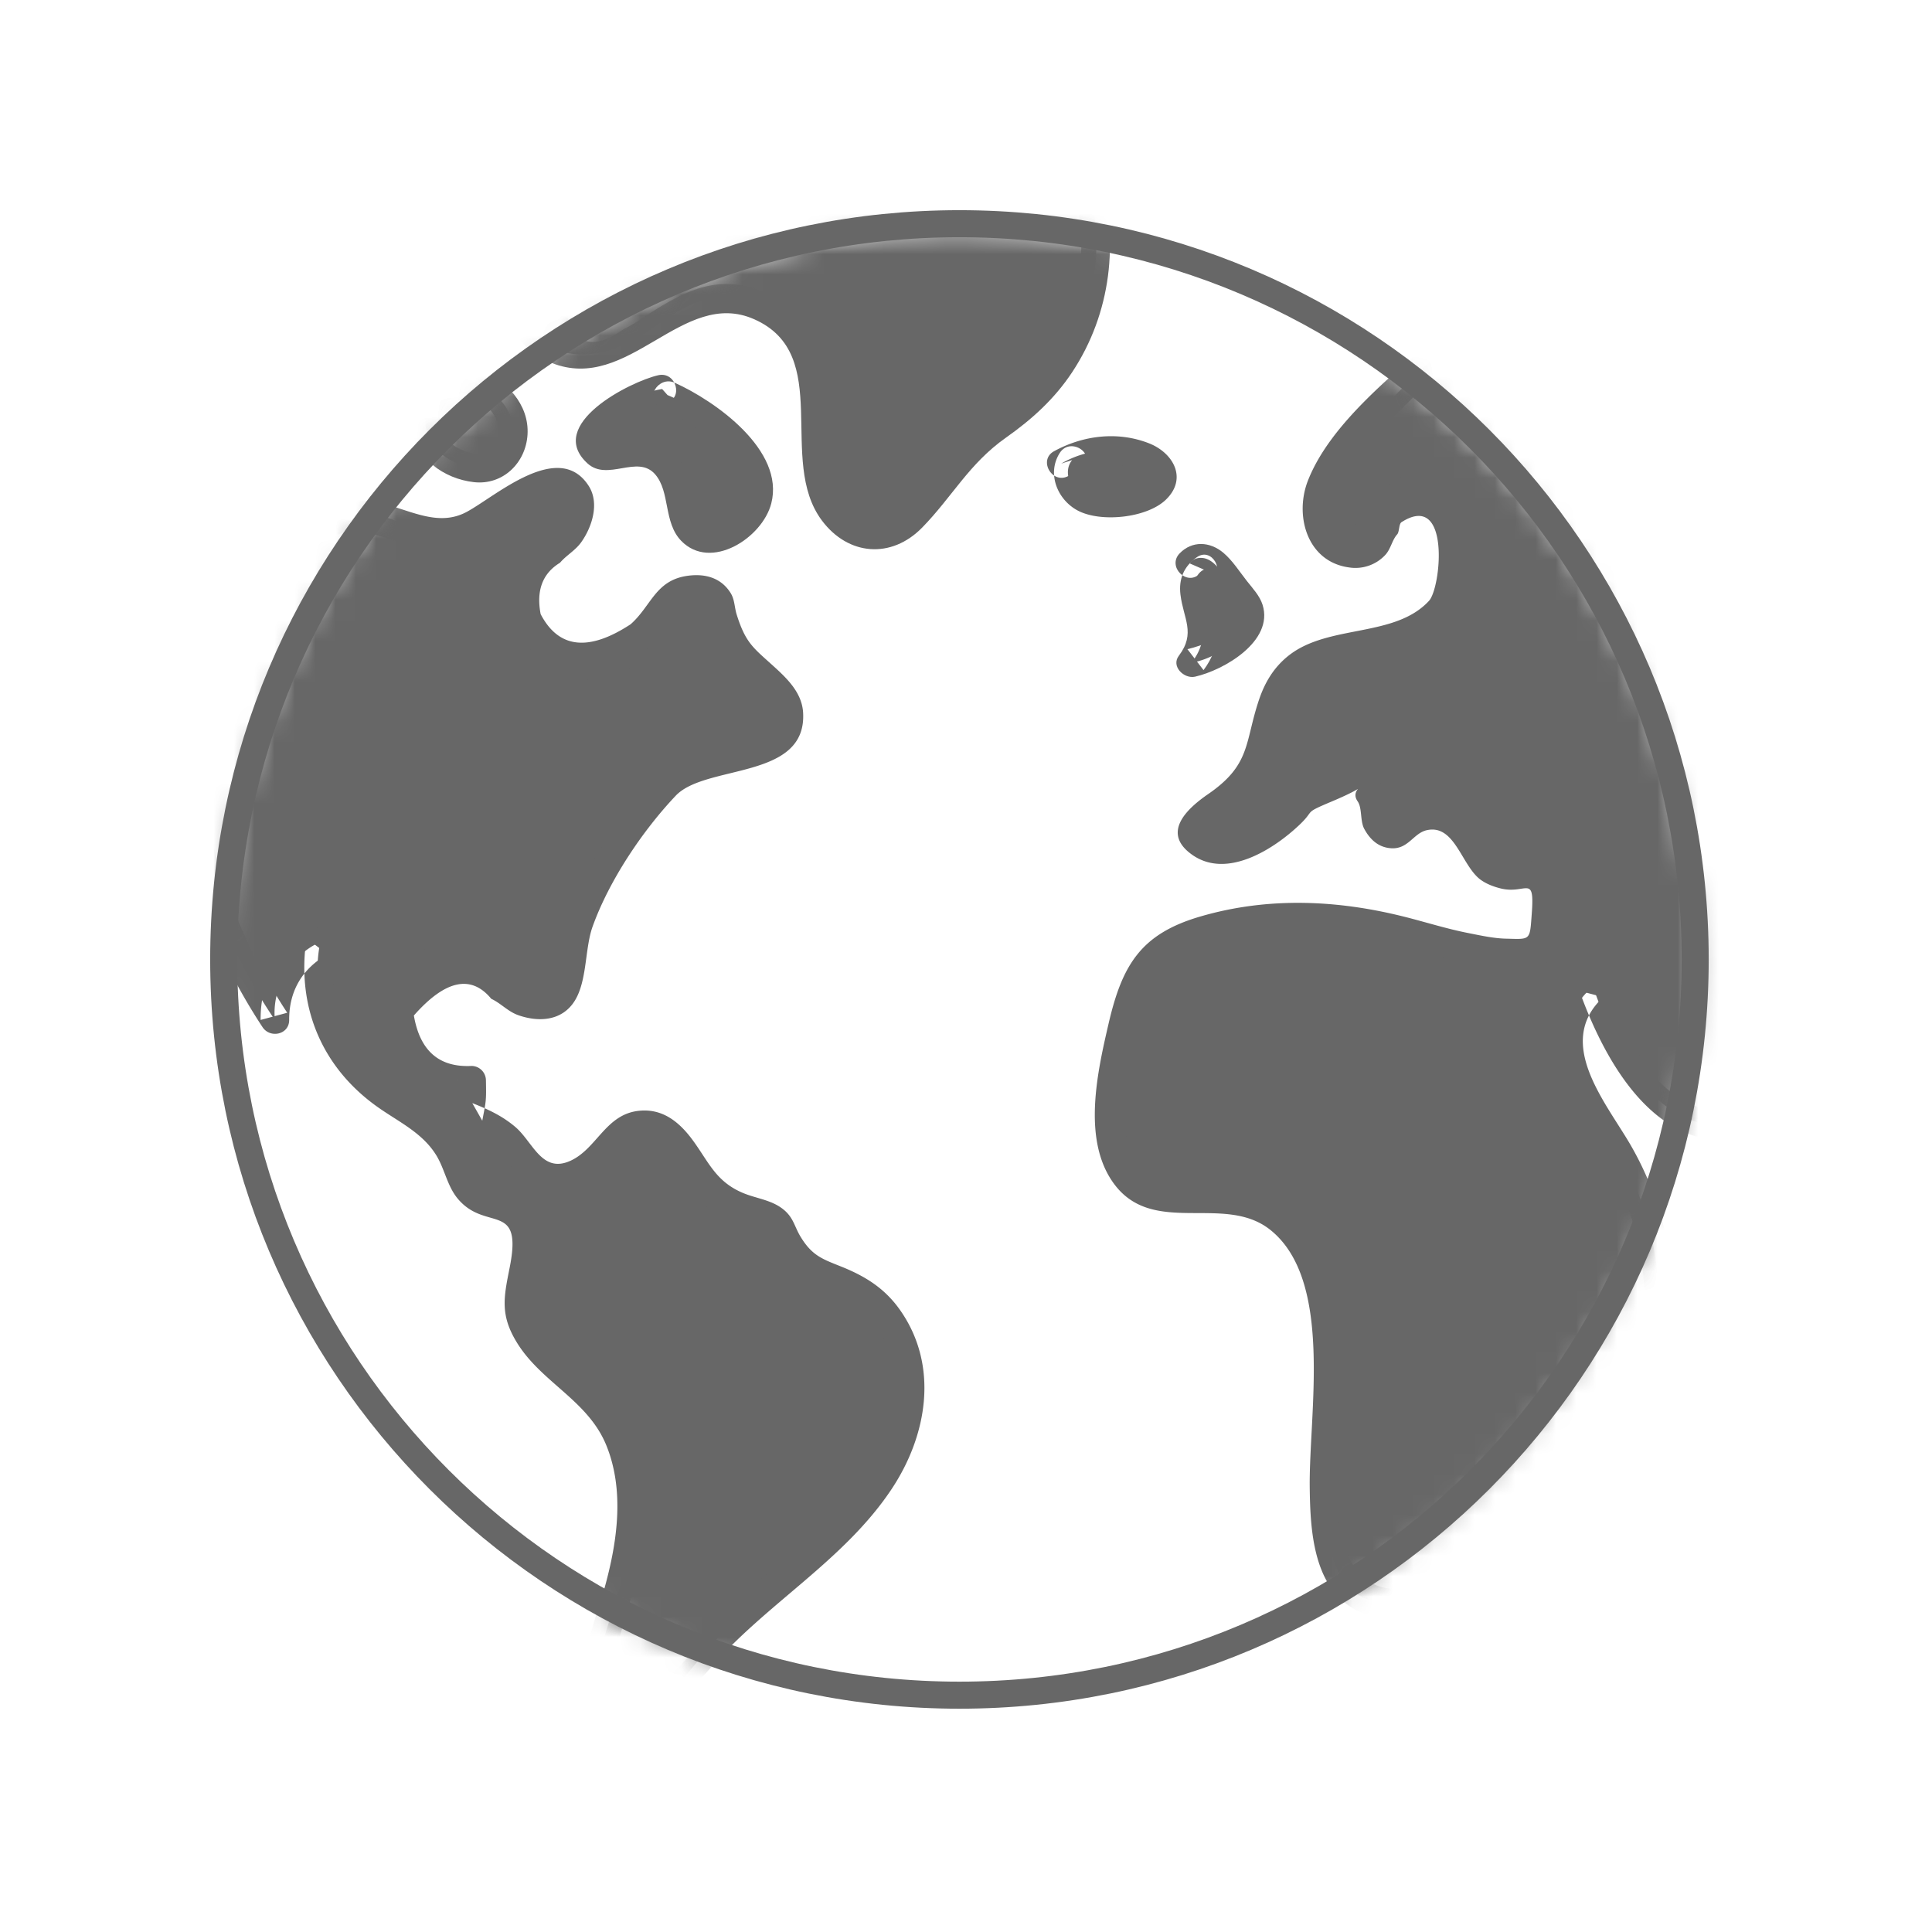 <svg height="95" viewBox="0 0 95 95" width="95" xmlns="http://www.w3.org/2000/svg" xmlns:xlink="http://www.w3.org/1999/xlink"><mask id="a" fill="#fff"><path d="m.97 36.489c0 19.98 16.197 36.177 36.178 36.177 19.98 0 36.177-16.197 36.177-36.177 0-19.981-16.197-36.178-36.177-36.178-19.981 0-36.178 16.197-36.178 36.178" fill="#fff" fill-rule="evenodd"/></mask><mask id="b" fill="#fff"><path d="m.97 36.489c0 19.98 16.197 36.177 36.178 36.177 19.98 0 36.177-16.197 36.177-36.177 0-19.981-16.197-36.178-36.177-36.178-19.981 0-36.178 16.197-36.178 36.178" fill="#fff" fill-rule="evenodd"/></mask><mask id="c" fill="#fff"><path d="m.97 36.489c0 19.98 16.197 36.177 36.178 36.177 19.98 0 36.177-16.197 36.177-36.177 0-19.981-16.197-36.178-36.177-36.178-19.981 0-36.178 16.197-36.178 36.178" fill="#fff" fill-rule="evenodd"/></mask><mask id="d" fill="#fff"><path d="m.97 36.489c0 19.98 16.197 36.177 36.178 36.177 19.98 0 36.177-16.197 36.177-36.177 0-19.981-16.197-36.178-36.177-36.178-19.981 0-36.178 16.197-36.178 36.178" fill="#fff" fill-rule="evenodd"/></mask><mask id="e" fill="#fff"><path d="m.97 36.489c0 19.98 16.197 36.177 36.178 36.177 19.98 0 36.177-16.197 36.177-36.177 0-19.981-16.197-36.178-36.177-36.178-19.981 0-36.178 16.197-36.178 36.178" fill="#fff" fill-rule="evenodd"/></mask><mask id="f" fill="#fff"><path d="m.97 36.489c0 19.98 16.197 36.177 36.178 36.177 19.98 0 36.177-16.197 36.177-36.177 0-19.981-16.197-36.178-36.177-36.178-19.981 0-36.178 16.197-36.178 36.178" fill="#fff" fill-rule="evenodd"/></mask><mask id="g" fill="#fff"><path d="m.97 36.489c0 19.98 16.197 36.177 36.178 36.177 19.98 0 36.177-16.197 36.177-36.177 0-19.981-16.197-36.178-36.177-36.178-19.981 0-36.178 16.197-36.178 36.178" fill="#fff" fill-rule="evenodd"/></mask><mask id="h" fill="#fff"><path d="m.97 36.489c0 19.98 16.197 36.177 36.178 36.177 19.98 0 36.177-16.197 36.177-36.177 0-19.981-16.197-36.178-36.177-36.178-19.981 0-36.178 16.197-36.178 36.178" fill="#fff" fill-rule="evenodd"/></mask><mask id="i" fill="#fff"><path d="m.97 36.489c0 19.98 16.197 36.177 36.178 36.177 19.98 0 36.177-16.197 36.177-36.177 0-19.981-16.197-36.178-36.177-36.178-19.981 0-36.178 16.197-36.178 36.178" fill="#fff" fill-rule="evenodd"/></mask><mask id="j" fill="#fff"><path d="m.97 36.489c0 19.98 16.197 36.177 36.178 36.177 19.98 0 36.177-16.197 36.177-36.177 0-19.981-16.197-36.178-36.177-36.178-19.981 0-36.178 16.197-36.178 36.178" fill="#fff" fill-rule="evenodd"/></mask><mask id="k" fill="#fff"><path d="m.97 36.489c0 19.98 16.197 36.177 36.178 36.177 19.98 0 36.177-16.197 36.177-36.177 0-19.981-16.197-36.178-36.177-36.178-19.981 0-36.178 16.197-36.178 36.178" fill="#fff" fill-rule="evenodd"/></mask><mask id="l" fill="#fff"><path d="m.97 36.489c0 19.98 16.197 36.177 36.178 36.177 19.98 0 36.177-16.197 36.177-36.177 0-19.981-16.197-36.178-36.177-36.178-19.981 0-36.178 16.197-36.178 36.178" fill="#fff" fill-rule="evenodd"/></mask><mask id="m" fill="#fff"><path d="m.97 36.489c0 19.98 16.197 36.177 36.178 36.177 19.98 0 36.177-16.197 36.177-36.177 0-19.981-16.197-36.178-36.177-36.178-19.981 0-36.178 16.197-36.178 36.178" fill="#fff" fill-rule="evenodd"/></mask><mask id="n" fill="#fff"><path d="m.97 36.489c0 19.98 16.197 36.177 36.178 36.177 19.98 0 36.177-16.197 36.177-36.177 0-19.981-16.197-36.178-36.177-36.178-19.981 0-36.178 16.197-36.178 36.178" fill="#fff" fill-rule="evenodd"/></mask><g fill="none" fill-rule="evenodd"><path d="m0 4168h1920v900h-1920z" fill="none" transform="translate(-913 -4281)"/><g fill="#676767"><path d="m61.437 5.759a57.224 57.224 0 0 0 -5.05 5.056c-.889 1.009-1.794 2.2-1.69 3.542.105 1.34 1.87 2.47 2.838 1.538.847-.816.648-2.658 1.807-2.852.635-.105 1.18.449 1.526.992.843 1.32 1.258 3.098.447 4.438-1.639 2.698-6.476 1.459-8.243 4.073-1.196 1.767-.5 4.726-2.373 5.744-.465.253-1.014.32-1.472.583s-.811.866-.53 1.314c.17.269.505.38.817.432 1.393.237 2.894-.328 3.786-1.423.516-.633.835-1.42 1.416-1.993s1.603-.853 2.19-.286c.87.84.267 2.912 1.465 3.09.847.125 1.346-1.065 2.192-1.203 1.422-.232 1.54 2.236 2.77 2.982 1 .606 2.427-.141 3.413.489.957.61.761 2.2-.121 2.915-.883.713-2.13.752-3.255.609-2.133-.27-4.164-1.06-6.277-1.451a17.147 17.147 0 0 0 -8.703.657c-.62.215-1.242.476-1.717.93-.61.584-.903 1.419-1.137 2.23a26.507 26.507 0 0 0 -.892 4.577c-.184 1.765-.021 3.88 1.49 4.809 1.63 1.002 3.806-.01 5.639.544 1.373.415 2.357 1.68 2.813 3.04.458 1.362.47 2.826.48 4.262.014 2.402.026 4.803.041 7.205.013 2.049.434 4.65 2.424 5.136.508.125 1.04.074 1.556-.005 4.734-.724 9.023-3.91 11.087-8.231 2.063-4.322 1.84-9.66-.574-13.796-.77-1.321-1.757-2.542-2.23-3.997-.473-1.454-.276-3.285.968-4.175.998 2.857 2.517 6.062 5.466 6.737 2.561.587 5.215-1.158 6.459-3.474 1.241-2.315 1.363-5.058 1.28-7.684-.175-5.588-1.157-11.164-3.072-16.416-.493-1.352-1.059-2.704-1.966-3.824-1.225-1.516-2.983-2.497-4.733-3.36a64.194 64.194 0 0 0 -8.443-3.438c-.712-.232-1.583-.422-2.14.08" mask="url(#a)" transform="translate(10 11)"/><path d="m60.94 5.263c-2.235 2.006-5.494 4.479-6.627 7.371-.675 1.726-.039 4.017 2.067 4.274a2.004 2.004 0 0 0 1.706-.588c.301-.296.355-.755.616-1.043.113-.124.078-.514.212-.6 2.42-1.548 1.95 3.22 1.353 3.867-1.68 1.823-4.919 1.146-6.88 2.675-.74.578-1.188 1.322-1.484 2.203-.704 2.1-.388 3.175-2.496 4.625-1.032.71-2.329 1.901-.78 2.988 1.738 1.222 4.072-.335 5.28-1.486.796-.758.131-.529 1.608-1.151 2.16-.912.765-.68 1.243.006.227.325.117.968.323 1.35.276.51.675.9 1.29.954.877.078 1.121-.744 1.796-.888 1.39-.299 1.708 1.8 2.67 2.462.285.197.616.32.955.405 1.245.306 1.67-.731 1.53 1.205-.102 1.375-.039 1.293-1.267 1.264-.614-.014-1.256-.157-1.857-.276-1.055-.206-2.082-.535-3.124-.797-3.32-.838-6.712-.986-10.03-.023-2.93.85-3.859 2.363-4.533 5.274-.539 2.326-1.286 5.597.175 7.746 1.915 2.82 5.485.559 7.783 2.4 3.113 2.497 1.886 9.007 1.933 12.672.025 2.034.157 4.882 2.223 5.986 2.271 1.216 5.868-.443 7.86-1.586 2.691-1.546 4.942-3.894 6.295-6.696 1.468-3.044 1.848-6.578 1.178-9.883a15.635 15.635 0 0 0 -1.75-4.621c-1.204-2.102-3.808-5.07-1.372-7.321l-1.174-.31c1.41 3.918 4.236 8.752 9.171 6.99 5.8-2.069 5.665-9.384 5.257-14.39-.28-3.466-.864-6.915-1.802-10.265-.8-2.858-1.7-6.127-3.843-8.298-2.087-2.115-5.119-3.307-7.805-4.441-2.08-.878-5.546-3.008-7.805-1.77-.793.436-.085 1.649.71 1.214 1.67-.917 5.884 1.538 7.392 2.202 2.006.883 4.216 1.793 5.903 3.229 3.661 3.115 4.666 9.627 5.375 14.151.676 4.31 1.693 10.47-.746 14.406-1.45 2.344-4.479 3.902-7.019 2.16-1.823-1.25-2.718-3.573-3.434-5.562-.18-.502-.766-.687-1.174-.31-1.616 1.495-1.68 3.611-.874 5.569.513 1.242 1.368 2.291 2.026 3.454a14.38 14.38 0 0 1 1.87 6.473c.148 3.422-.935 6.834-3.124 9.48-1.97 2.383-6.09 5.485-9.435 5.096-3.596-.418-2.513-7.517-2.528-9.91-.016-2.797.293-6.197-1.757-8.435-1.724-1.882-3.634-1.27-5.869-1.45-3.487-.28-3-3.77-2.569-6.236.462-2.64 1.011-4.803 3.836-5.665 4.184-1.274 7.872-.183 11.957.727 1.93.43 4.73.99 6.127-.876.811-1.08.81-2.805-.403-3.597-.787-.514-1.577-.21-2.416-.332-1.99-.29-1.539-1.847-2.843-2.832-.446-.337-.904-.47-1.463-.378-.363.06-.493.256-.782.372l-.422.329c-.685.428-1.012.328-.98-.302-.445-.536-.158-1.524-.79-2.104-.485-.445-1.146-.575-1.78-.466-.939.162-1.458.843-2.025 1.526-.39.47-2.372 3.515-3.382 2.49-.819-.832.598-.84.835-1.073 1.624-1.606 1.42-3.026 2.206-5.101 1.197-3.156 5.41-2.098 7.71-3.916 1.716-1.354 1.793-3.642.89-5.505-.739-1.524-2.528-2.95-3.839-1.18-.258.348-.253.745-.459 1.108-.448 1.74-.973 1.127-1.575-1.838.458-.64.956-1.248 1.496-1.82 1.384-1.56 2.902-2.998 4.453-4.39.674-.604-.322-1.595-.993-.992" mask="url(#b)" transform="translate(10 11)"/><path d="m49.201 17.009c-.399.185-.532.702-.466 1.137.066.434.278.833.377 1.26.176.76-.03 1.6-.539 2.19a4.173 4.173 0 0 0 2.62-1.681c.142-.202.27-.43.273-.677.003-.33-.21-.615-.414-.872l-.952-1.206c-.204-.257-.419-.525-.72-.658-.3-.133-.71-.08-.876.204" mask="url(#c)" transform="translate(10 11)"/><path d="m48.847 16.402c-.63.445-.896 1.06-.802 1.836.143 1.18.765 1.893-.078 3.004-.4.527.258 1.151.793 1.032 1.413-.316 3.889-1.744 3.322-3.538-.14-.443-.49-.81-.771-1.168-.362-.46-.708-1.01-1.16-1.39-.66-.553-1.532-.6-2.145.032-.63.65.363 1.643.993.993.192-.197 1.003.96 1.08 1.056.354.452.753.74.508 1.301-.331.76-1.47 1.196-2.2 1.36l.793 1.031c.43-.569.69-1.244.696-1.965.004-.497-.73-2.082-.32-2.37.73-.52.03-1.738-.71-1.214" mask="url(#d)" transform="translate(10 11)"/><path d="m42.72 11.622c-.487.584-.061 1.55.628 1.876.687.325 1.494.202 2.242.064.405-.075.826-.16 1.155-.406.33-.247.538-.707.368-1.082-.121-.265-.391-.424-.657-.541a4.74 4.74 0 0 0 -4.273.263" mask="url(#e)" transform="translate(10 11)"/><path d="m42.114 11.268c-.646 1.001-.133 2.298.88 2.836 1.134.603 3.405.368 4.338-.537 1.076-1.045.356-2.303-.836-2.77-1.538-.602-3.24-.392-4.668.392-.792.435-.084 1.65.71 1.213.598-.33 1.221-.527 1.91-.55.315-.012 1.76.028 1.915.421.12.304-.645.547-.808.581a5.672 5.672 0 0 1 -.945.141c-.508.02-1.79-.232-1.283-1.019.491-.762-.724-1.467-1.213-.708" mask="url(#f)" transform="translate(10 11)"/><path d="m43.38-2.253c1.399 4.049-.038 8.912-3.414 11.55-1.101.859-2.39 1.51-3.284 2.58-1.053 1.26-1.698 3.166-3.313 3.456-1.807.324-3.153-1.765-3.305-3.596-.153-1.83.306-3.76-.386-5.461-.837-2.056-3.452-3.181-5.521-2.374-.901.352-1.651.993-2.467 1.512-1.118.71-2.458 1.202-3.758.95s-2.47-1.444-2.34-2.762c.058-.581.348-1.113.663-1.604 2.166-3.365 5.813-5.563 9.637-6.743s7.862-1.443 11.858-1.674c1.877-.108 3.843-.196 5.546.6.678.316 1.336.83 1.502 1.558.166.729-.422 1.62-1.161 1.509" mask="url(#g)" transform="translate(10 11)"/><path d="m42.702-2.067c.993 3.267.412 6.774-1.784 9.432-1.667 2.016-4.038 3.016-5.577 5.188-.776 1.094-.738 1.382-2.268 1.457-1.8.088-2.079-.756-2.289-2.453-.163-1.315.105-2.645-.077-3.96-.283-2.048-1.45-3.696-3.454-4.368-2.212-.742-3.796.206-5.616 1.376-.318.224-.65.423-.997.598-1.584 1.102-2.534.714-2.852-1.163-1.063-1.935-.963-1.894.33-3.317 1.136-1.25 2.5-2.269 3.97-3.098 3.093-1.743 6.63-2.513 10.128-2.915 1.837-.21 3.687-.332 5.534-.427.81-.042 1.623-.1 2.434-.06l1.41.148c1.123.085 1.742.818 1.856 2.2-.89.147-.513 1.501.373 1.353 2.12-.352 2.037-2.778.552-3.913-2.685-2.05-7.258-1.146-10.319-.885-6.67.572-14.21 2.263-18.196 8.208-1.335 1.992-1.246 4.5 1.251 5.506 3.813 1.535 6.433-3.715 9.98-2.14 3.914 1.737 1.102 6.925 3.322 9.893 1.3 1.736 3.418 1.898 4.933.347 1.483-1.517 2.302-3.142 4.122-4.423 1.278-.9 2.386-1.905 3.254-3.218 1.908-2.886 2.333-6.455 1.334-9.739-.26-.862-1.618-.495-1.354.373" mask="url(#h)" transform="translate(10 11)"/><path d="m4.55 15.909c1.08-1.445 3.187-2.02 4.85-1.321.544.227 1.042.573 1.616.701 2.223.494 3.902-2.363 6.175-2.508.262-.017.536.008.77.128 1.002.516.474 2.093-.382 2.826-.855.734-2.021 1.427-2.026 2.553-.002.45.198.876.426 1.265.864 1.47 2.668 2.738 4.199 1.984 1.057-.52 1.499-1.764 2.25-2.669.753-.906 2.44-1.34 2.949-.278.19.396.128.863.217 1.293.394 1.904 3.533 2.699 3.173 4.609-.185.98-1.271 1.507-2.255 1.672s-2.046.139-2.896.661c-.513.315-.894.801-1.264 1.276-2.017 2.591-4.112 5.372-4.44 8.639-.038.395-.056.812-.267 1.148-.61.968-2.137.492-2.99-.271-.852-.763-1.752-1.788-2.883-1.616-.401.06-.765.275-1.067.544-1.007.896-1.343 2.465-.794 3.696.549 1.23 1.943 2.026 3.282 1.875.073.604.02 1.223-.156 1.805a5.482 5.482 0 0 1 3.117 2.578c.17.318.345.683.686.805.256.091.54.014.787-.101 1.656-.774 2.646-3.239 4.436-2.868 1.594.33 1.848 2.623 3.202 3.53 1.106.741 2.962.599 3.378 1.865.169.514.013 1.131.326 1.573.35.491 1.062.482 1.662.556 2.742.339 4.466 3.476 4.115 6.216-.35 2.741-2.22 5.045-4.267 6.9-2.048 1.855-4.364 3.446-6.09 5.604-.942 1.178-2.213 2.689-3.614 2.131-.764-.305-1.176-1.176-1.201-1.998-.024-.824.26-1.619.517-2.401 1.125-3.42 1.669-7.558-.67-10.295-.792-.927-1.846-1.593-2.7-2.463-.855-.871-1.527-2.085-1.253-3.274.268-1.152 1.354-2.38.64-3.321-.562-.74-1.754-.507-2.55-.986-.851-.512-1.011-1.654-1.5-2.519-.801-1.422-2.476-2.059-3.753-3.076-2.06-1.641-3.086-4.478-2.555-7.056-1.448.635-2.395 2.26-2.233 3.832-3.653-5.353-5.153-12.132-4.101-18.527.222-1.342.564-2.697 1.324-3.825s2.007-2 3.368-2.009" mask="url(#i)" transform="translate(10 11)"/><path d="m5.047 16.406c2.106-2.342 3.618-.769 5.969-.415 1.433.216 2.545-.548 3.69-1.295.623-.405 3.662-2.537 2.376.543-.228.549-1.305.978-1.667 1.521-.548.821-.687 1.595-.342 2.538.867 2.366 4.004 4.242 6.169 2.345.384-.336.6-.928.98-1.24.433-1.051 1.323-1.224 2.67-.52.017.223.077.437.177.641.683.758 1.683 1.683 2.28 2.496 1.948 2.652-2.812 2.425-4.087 3.199-1.06.642-1.801 1.872-2.523 2.84-1.177 1.582-2.3 3.256-2.955 5.13-.246.704-.225 1.949-.573 2.551-1.144 1.981-2.437-.138-3.26-.677-4.967-3.264-7.35 6.745-.758 6.755-.235-.233-.468-.468-.703-.702l-.13 1.617c-.077.404.113.716.49.864 1.238.487 1.909 1.236 2.697 2.256.28.363.37.705.797.948.55.312 1.054.254 1.638.008.974-.41 1.475-1.408 2.309-1.973 2.113-1.433 2.798.942 4.064 2.176.714.699 1.636.653 2.386 1.177 1.172.82 1.146 2.391 2.327 3.067 1.254.716 2.603.296 3.718 1.55 1.678 1.887 1.537 4.609.433 6.731-1.644 3.158-4.787 5.107-7.332 7.454-.891.821-2.551 3.571-3.753 3.879l-.896-.364c-.916-.039-1.185-.47-.81-1.293-.042-.689.176-1.102.34-1.715.223-.831.492-1.639.66-2.486.494-2.487.552-5.239-.791-7.486-.743-1.241-1.865-1.977-2.887-2.969-1.328-1.29-1.56-2.4-1.13-4.319.108-.476.375-.856.387-1.36.02-.885-.323-1.525-1.117-1.939-.724-.377-1.412-.254-2.055-.804-.654-.563-.74-1.332-1.17-2.037-.696-1.14-1.77-1.786-2.844-2.521-2.454-1.685-3.854-4.012-3.393-7.068.088-.585-.454-1.118-1.032-.794-1.722.964-2.591 2.465-2.581 4.438l1.308-.354c-2.195-3.335-3.638-7.037-4.133-11.007-.446-3.577-.833-11.753 4.118-12.298.888-.098.898-1.503 0-1.404-4.886.537-5.648 6.149-5.716 10.162-.092 5.435 1.538 10.729 4.518 15.256.372.564 1.313.37 1.309-.355-.007-1.42.647-2.532 1.886-3.226l-1.032-.792c-.5 3.316.71 6.299 3.445 8.264 1.035.744 2.24 1.278 2.934 2.408.418.681.538 1.52 1.064 2.144 1.384 1.641 3.196.086 2.549 3.36-.291 1.47-.492 2.343.362 3.723 1.217 1.965 3.5 2.83 4.396 5.059.894 2.222.529 4.737-.094 6.984-.446 1.607-1.333 3.374-.51 5.015 1.494 2.971 4.287.592 5.666-1.017 2.743-3.199 6.615-5.32 8.965-8.866 1.744-2.632 2.324-6.034.429-8.761-.737-1.062-1.676-1.663-2.847-2.14-.954-.387-1.483-.531-2.067-1.496-.318-.525-.34-.952-.883-1.372-.573-.443-1.301-.508-1.95-.78-1.338-.562-1.682-1.522-2.47-2.595-.664-.904-1.507-1.591-2.701-1.438-1.59.202-2.026 1.862-3.305 2.448-1.412.646-1.847-.92-2.717-1.66-.645-.548-1.34-.867-2.115-1.172l.49.864c.193-1.007.198-.966.18-1.991a.714.714 0 0 0 -.701-.702c-1.6.082-2.546-.744-2.842-2.48 1.544-1.75 2.813-2.023 3.807-.82.47.217.813.623 1.329.805.932.327 2.004.303 2.654-.535.755-.974.589-2.683.998-3.821.81-2.258 2.445-4.702 4.088-6.437 1.477-1.561 6.46-.767 6.263-4.09-.06-1.009-.833-1.718-1.53-2.348-.935-.845-1.304-1.097-1.734-2.465-.112-.352-.097-.736-.297-1.059-.473-.763-1.267-.97-2.121-.851-1.581.22-1.781 1.482-2.798 2.382-2.068 1.357-3.543 1.191-4.425-.497-.224-1.163.094-2.006.952-2.527.313-.371.748-.596 1.043-1.009.532-.746.912-1.922.367-2.77-1.481-2.304-4.613.549-6.022 1.291-1.805.951-3.575-.741-5.506-.567-1.373.123-2.464.795-3.365 1.797-.603.67.388 1.667.993.993" mask="url(#j)" transform="translate(10 11)"/><path d="m22.558 8.128a5.567 5.567 0 0 0 -2.81 1.387c-.485.449-.887 1.245-.43 1.723.594.619 1.61-.19 2.46-.081.959.122 1.32 1.293 1.497 2.242.178.948.637 2.114 1.6 2.124.39.003.749-.202 1.073-.417.57-.382 1.134-.87 1.298-1.535.19-.771-.208-1.563-.678-2.204a8.96 8.96 0 0 0 -3.744-2.94" mask="url(#k)" transform="translate(10 11)"/><path d="m22.371 7.45c-1.365.306-5.582 2.429-3.479 4.34.989.897 2.458-.458 3.321.532.751.862.403 2.363 1.282 3.271 1.45 1.497 3.987-.134 4.429-1.834.679-2.623-2.762-5.045-4.746-5.938-.818-.367-1.534.843-.709 1.213.83.373 1.609.813 2.299 1.414.564.49 1.77 1.584 1.78 2.385.013 1.144-1.41 2.564-2.284 1.367-.357-.488-.353-1.339-.548-1.901-.292-.842-.818-1.64-1.751-1.819-.246-.048-1.402.249-1.512.181-1.17-.723 1.895-1.768 2.291-1.857.882-.197.509-1.551-.373-1.354" mask="url(#l)" transform="translate(10 11)"/><path d="m13.22 7.723c.895.367 1.717 1.055 1.965 1.988.247.933-.274 2.083-1.218 2.285-.371.08-.76.012-1.122-.097-.557-.167-1.097-.447-1.465-.897a2.146 2.146 0 0 1 -.33-2.092c.27-.69.928-1.21 1.66-1.316" mask="url(#m)" transform="translate(10 11)"/><path d="m12.866 8.33c.612.272 1.253.652 1.542 1.29.336.737-.009 1.72-.91 1.69-.742-.023-1.62-.516-1.827-1.256-.25-.9.382-1.608 1.225-1.783.885-.183.511-1.537-.373-1.354-1.428.297-2.448 1.58-2.29 3.055.167 1.558 1.592 2.573 3.076 2.737 1.413.156 2.542-.94 2.63-2.331.095-1.512-1.072-2.688-2.364-3.261-.818-.363-1.534.847-.709 1.213" mask="url(#n)" transform="translate(10 11)"/></g><path d="m83.355 47.178c0 19.979-16.197 36.177-36.178 36.177-19.98 0-36.177-16.198-36.177-36.177 0-19.98 16.197-36.178 36.177-36.178 19.981 0 36.178 16.198 36.178 36.178z" stroke="#676767" stroke-linecap="round" stroke-linejoin="round" stroke-width="1.33"/></g></svg>